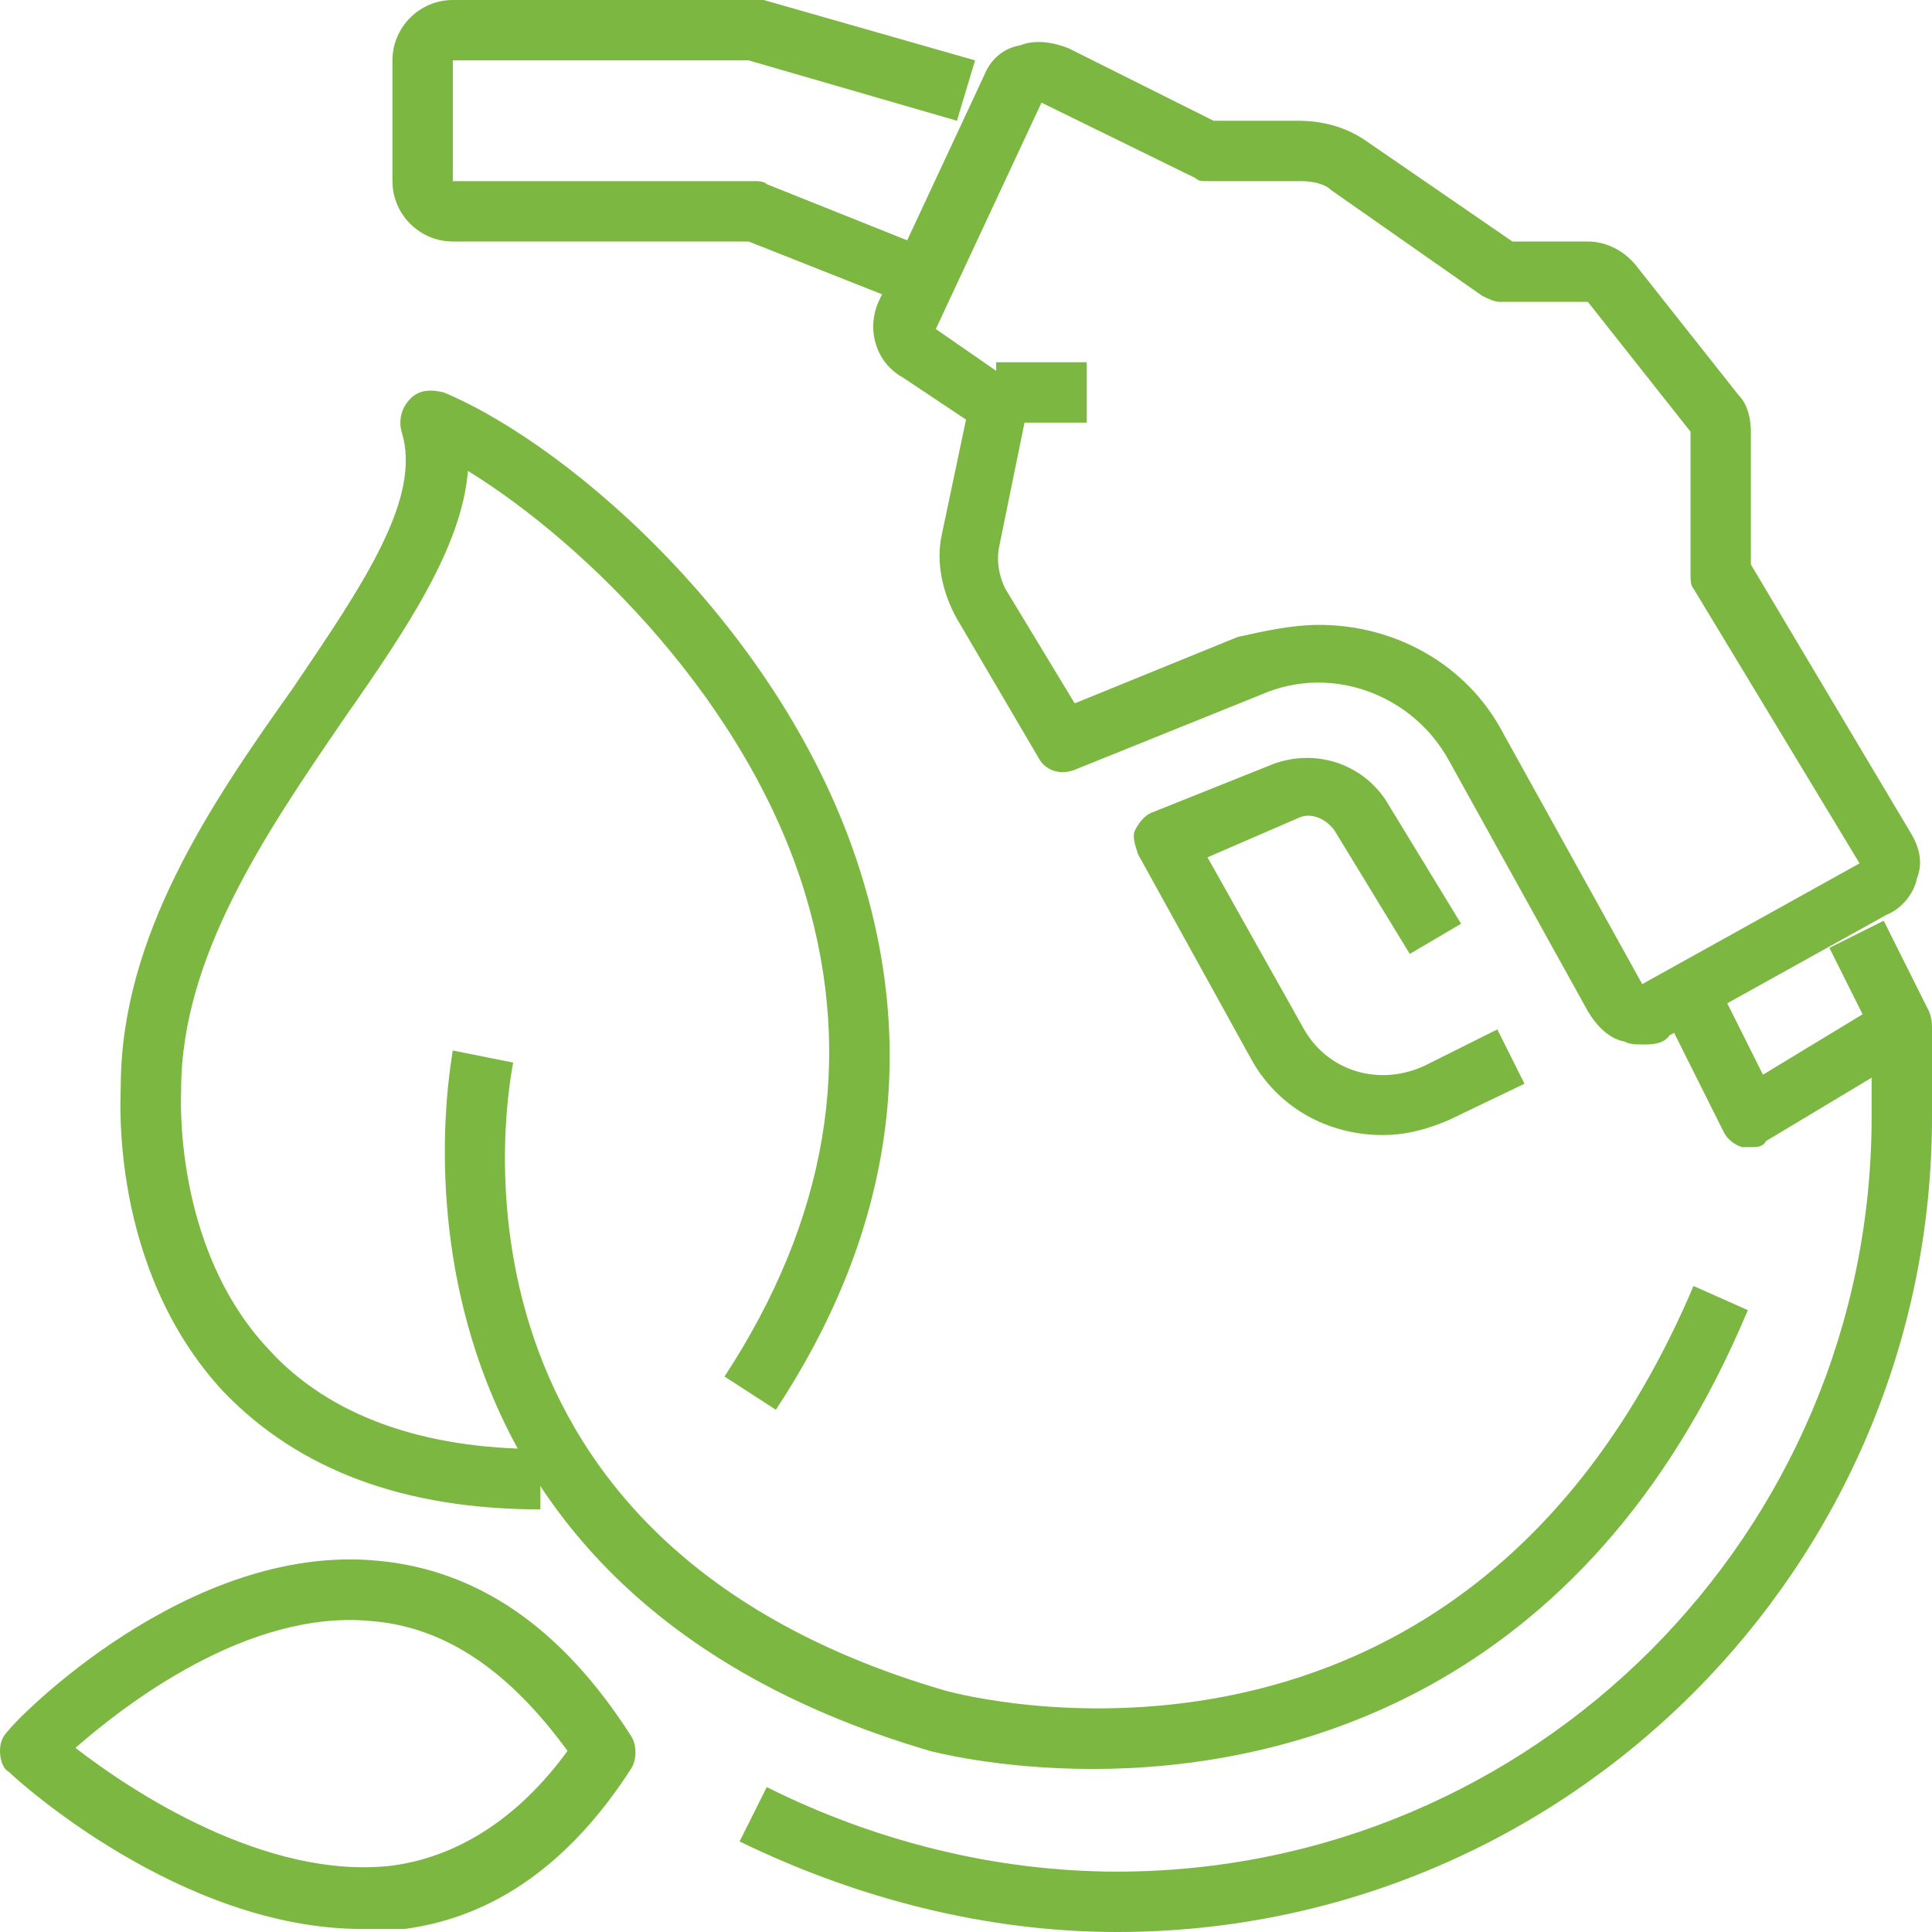<svg width="87" height="87" viewBox="0 0 87 87" fill="none" xmlns="http://www.w3.org/2000/svg">
<path d="M73.951 47.034C73.679 47.034 73.407 47.034 73.135 46.898C72.455 46.763 71.912 46.219 71.504 45.539L65.251 34.256C63.62 31.266 59.949 29.906 56.823 31.266L48.395 34.664C47.715 34.936 47.035 34.664 46.763 34.12L43.093 27.867C42.413 26.644 42.141 25.284 42.413 24.061L43.501 18.895L40.646 16.992C39.423 16.312 39.015 14.817 39.559 13.594L44.316 3.398C44.588 2.719 45.132 2.175 45.948 2.039C46.627 1.767 47.443 1.903 48.123 2.175L54.648 5.438H58.454C59.541 5.438 60.629 5.709 61.58 6.389L68.105 10.875H71.504C72.32 10.875 73.135 11.283 73.679 11.963L78.301 17.808C78.709 18.216 78.844 18.895 78.844 19.439V25.42L86.049 37.519C86.457 38.198 86.593 38.878 86.321 39.558C86.185 40.237 85.641 40.917 84.962 41.189L75.174 46.627C74.902 47.034 74.359 47.034 73.951 47.034ZM59.405 28.139C62.804 28.139 66.066 29.906 67.698 33.033L73.951 44.316L83.738 38.878L76.262 26.508C76.126 26.372 76.126 26.1 76.126 25.828V19.439L71.504 13.594H67.562C67.29 13.594 67.018 13.458 66.746 13.322L59.949 8.564C59.677 8.292 59.134 8.156 58.59 8.156H54.376C54.104 8.156 53.968 8.156 53.832 8.02L46.899 4.622L42.141 14.817L45.676 17.264C46.084 17.536 46.355 18.08 46.219 18.623L44.996 24.605C44.86 25.284 44.996 25.964 45.268 26.508L48.395 31.673L55.735 28.683C56.959 28.411 58.182 28.139 59.405 28.139Z" fill="#7CB741"/>
<path d="M40.237 13.458L33.712 10.875H20.391C18.895 10.875 17.672 9.652 17.672 8.156V2.719C17.672 1.223 18.895 0 20.391 0H33.984C34.12 0 34.256 0 34.392 0L43.908 2.719L43.092 5.438L33.712 2.719H20.391V8.156H33.984C34.12 8.156 34.392 8.156 34.528 8.292L41.325 11.011L40.237 13.458Z" fill="#7CB741"/>
<path d="M62.26 51.112C59.813 51.112 57.502 49.889 56.279 47.578L51.249 38.47C51.113 38.062 50.977 37.655 51.113 37.383C51.249 37.111 51.521 36.703 51.929 36.567L57.366 34.392C59.269 33.712 61.308 34.392 62.396 36.023L65.794 41.597L63.483 42.956L60.085 37.383C59.677 36.839 58.997 36.567 58.454 36.839L54.375 38.606L58.725 46.355C59.813 48.258 62.124 48.938 64.163 47.986L67.425 46.355L68.649 48.802L65.25 50.433C64.299 50.841 63.347 51.112 62.26 51.112Z" fill="#7CB741"/>
<path d="M78.844 51.656C78.709 51.656 78.573 51.656 78.437 51.656C78.029 51.52 77.757 51.248 77.621 50.977L74.902 45.539L77.349 44.316L79.388 48.394L83.874 45.675L82.379 42.684L84.826 41.461L86.865 45.539C87.137 46.219 87.001 46.898 86.321 47.306L79.524 51.384C79.388 51.656 79.116 51.656 78.844 51.656Z" fill="#7CB741"/>
<path d="M48.938 16.312H44.859V19.031H48.938V16.312Z" fill="#7CB741"/>
<path d="M24.334 67.969C18.216 67.969 13.459 66.202 10.06 62.667C4.895 57.094 5.438 49.345 5.438 48.938C5.438 42.141 9.516 36.159 13.187 30.994C16.313 26.372 19.032 22.43 18.081 19.439C17.945 18.895 18.081 18.352 18.488 17.944C18.896 17.536 19.44 17.536 19.984 17.672C25.829 20.119 35.616 28.683 38.879 39.694C41.326 47.85 39.966 55.87 34.937 63.483L32.626 61.987C37.248 54.919 38.471 47.714 36.296 40.373C33.713 31.673 26.373 24.469 21.071 21.206C20.799 24.605 18.352 28.275 15.498 32.353C11.963 37.519 8.157 43.092 8.157 49.073C8.157 49.209 7.749 56.142 12.099 60.764C14.818 63.755 19.032 65.25 24.334 65.25V67.969Z" fill="#7CB741"/>
<path d="M49.209 79.659C44.858 79.659 41.868 78.844 41.868 78.844C15.496 71.095 20.39 47.578 20.39 47.306L23.108 47.85C22.973 48.666 18.759 69.192 42.548 76.125C43.499 76.397 65.929 82.242 76.26 57.909L78.707 58.997C71.366 76.533 57.637 79.659 49.209 79.659Z" fill="#7CB741"/>
<path d="M16.312 86.864C8.156 86.864 0.816 80.203 0.408 79.795C0.136 79.659 0 79.252 0 78.844C0 78.436 0.136 78.164 0.408 77.892C0.68 77.484 8.428 69.464 16.992 70.28C21.478 70.688 25.284 73.27 28.411 78.164C28.683 78.572 28.683 79.252 28.411 79.659C25.692 83.873 22.294 86.32 18.216 86.864C17.4 86.864 16.856 86.864 16.312 86.864ZM3.398 78.708C5.845 80.611 11.963 84.689 17.672 84.009C20.663 83.602 23.381 81.834 25.556 78.844C22.973 75.309 20.119 73.27 16.72 72.998C11.147 72.455 5.573 76.805 3.398 78.708Z" fill="#7CB741"/>
<path d="M50.297 87C44.452 87 38.606 85.505 33.305 82.922L34.528 80.475C39.422 82.922 44.859 84.281 50.297 84.281C69.056 84.281 84.281 69.056 84.281 50.297V46.219H87V50.297C87 70.552 70.552 87 50.297 87Z" fill="#7CB741"/>
</svg>

